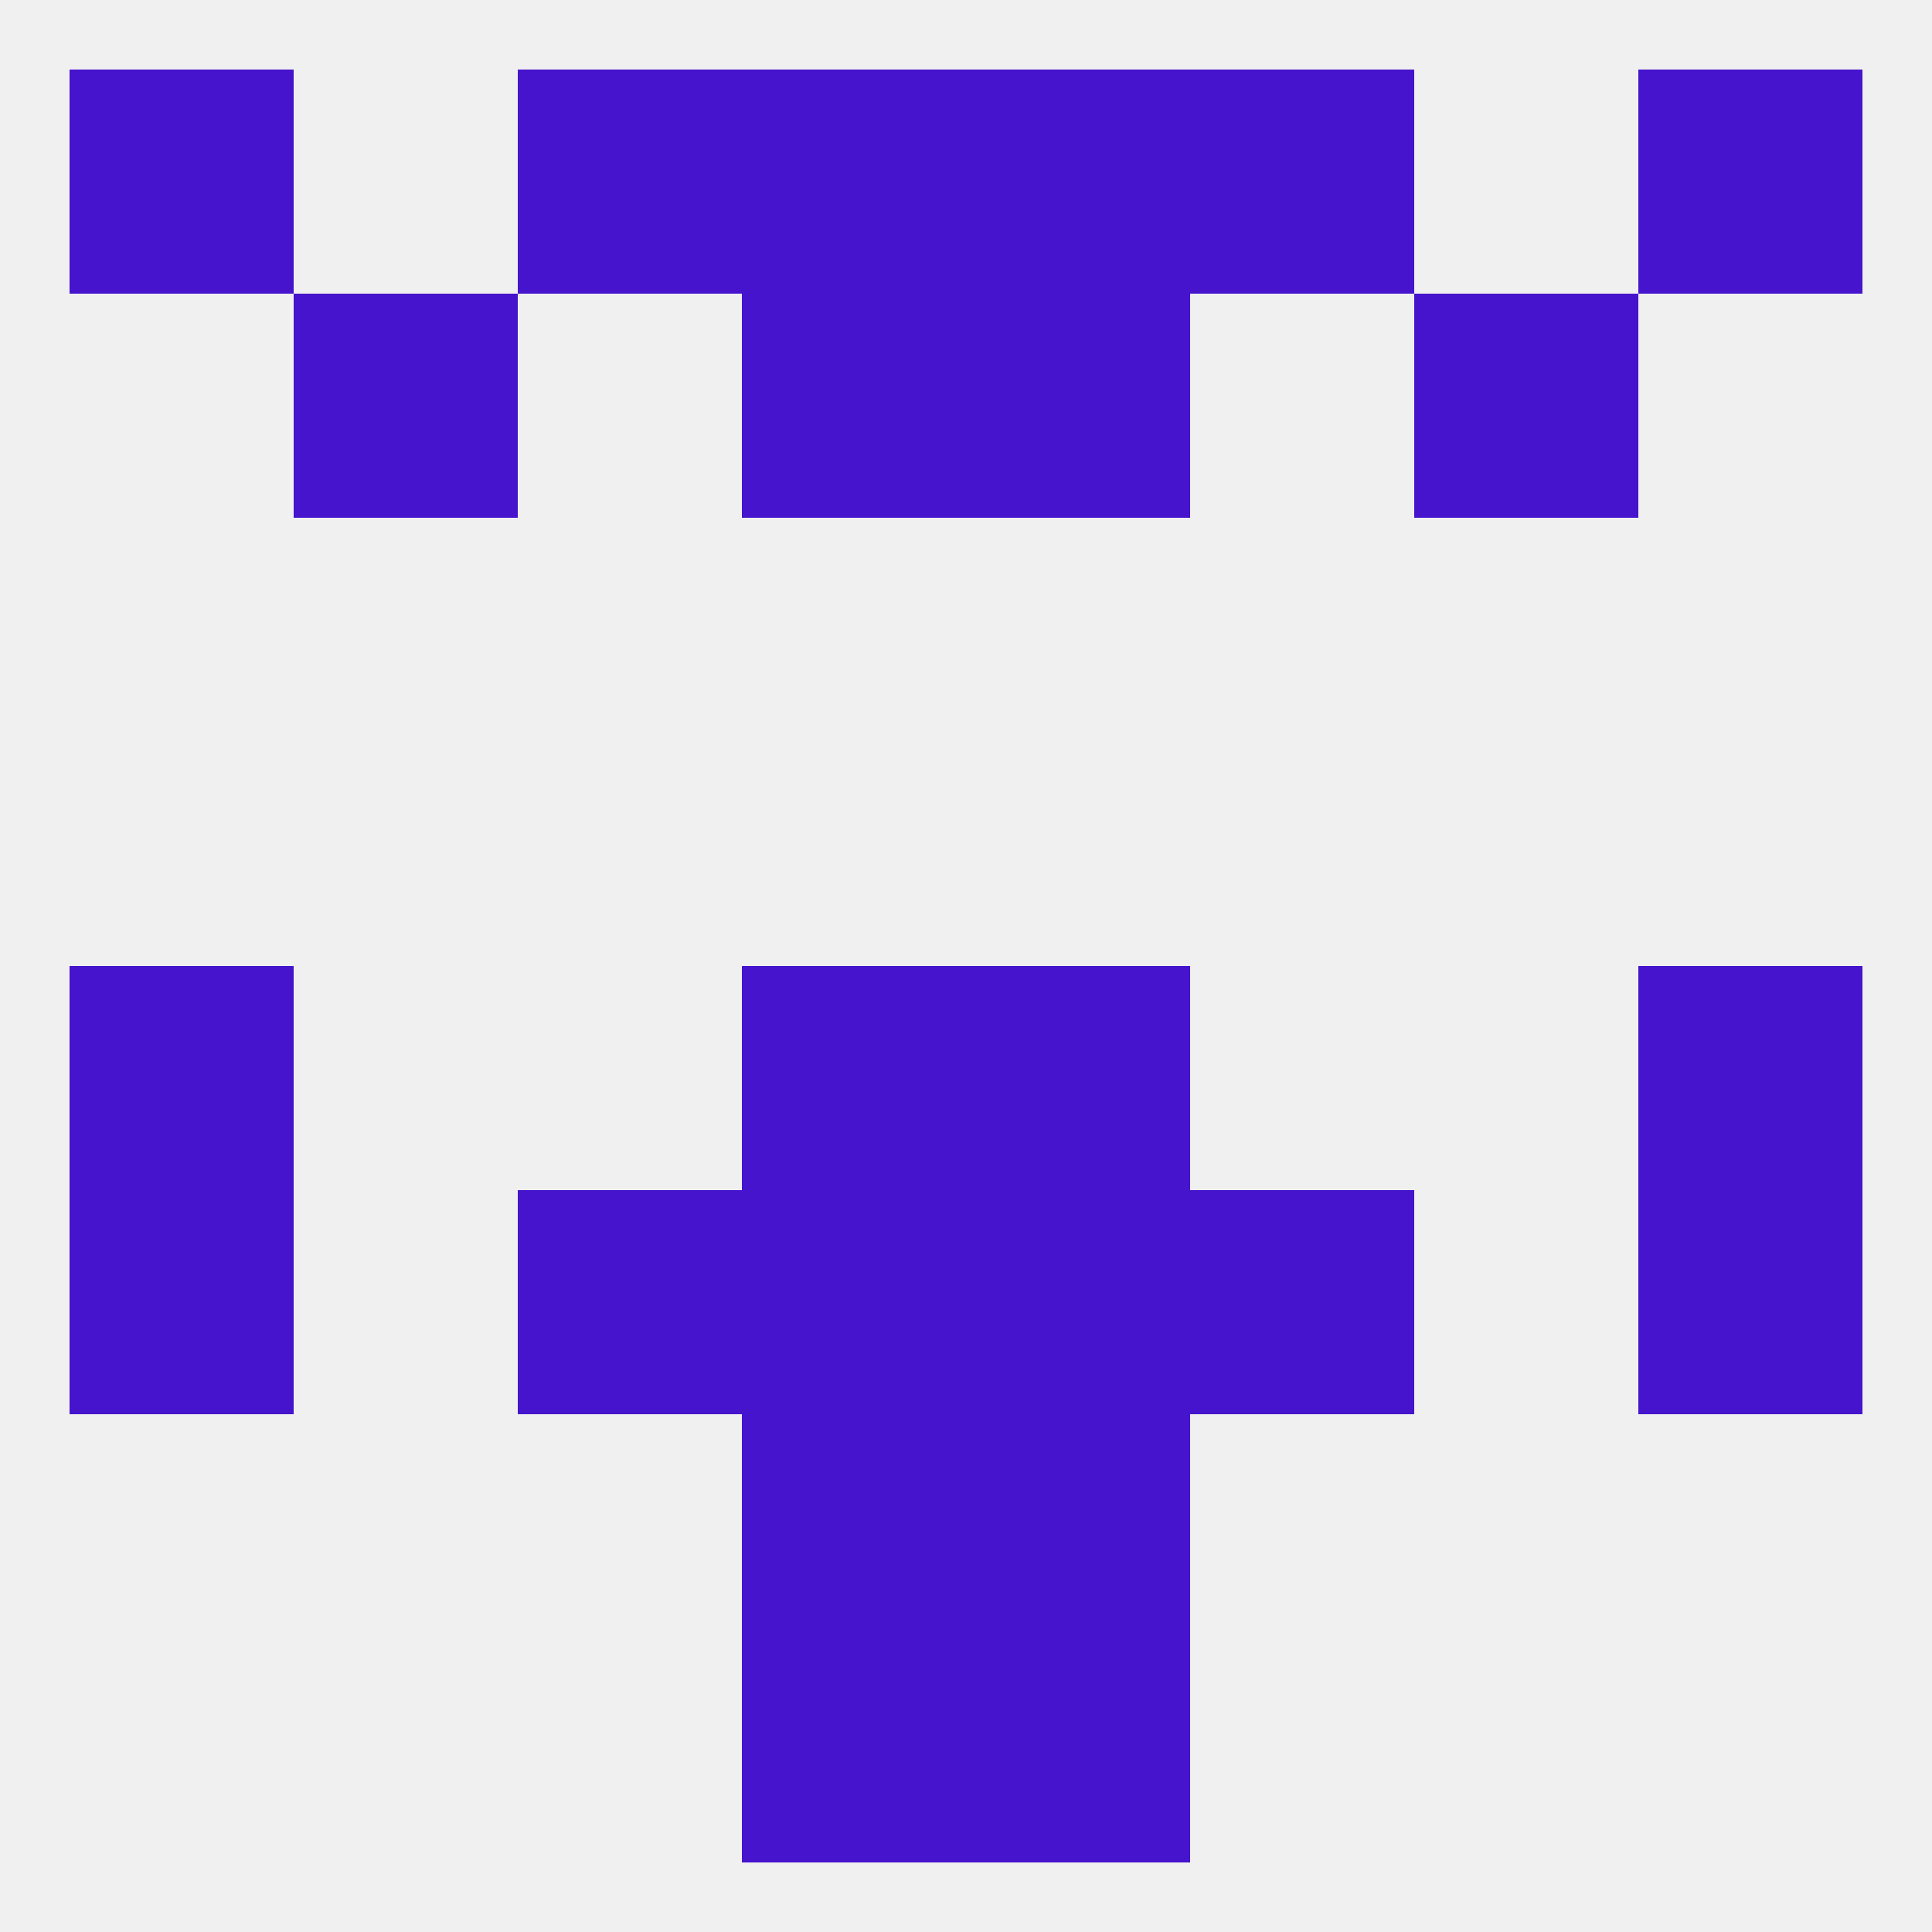 
<!--   <?xml version="1.0"?> -->
<svg version="1.1" baseprofile="full" xmlns="http://www.w3.org/2000/svg" xmlns:xlink="http://www.w3.org/1999/xlink" xmlns:ev="http://www.w3.org/2001/xml-events" width="250" height="250" viewBox="0 0 250 250" >
	<rect width="100%" height="100%" fill="rgba(240,240,240,255)"/>

	<rect x="154" y="154" width="29" height="29" fill="rgba(69,20,204,255)"/>
	<rect x="9" y="154" width="29" height="29" fill="rgba(69,20,204,255)"/>
	<rect x="212" y="154" width="29" height="29" fill="rgba(69,20,204,255)"/>
	<rect x="96" y="154" width="29" height="29" fill="rgba(69,20,204,255)"/>
	<rect x="125" y="154" width="29" height="29" fill="rgba(69,20,204,255)"/>
	<rect x="67" y="154" width="29" height="29" fill="rgba(69,20,204,255)"/>
	<rect x="96" y="183" width="29" height="29" fill="rgba(69,20,204,255)"/>
	<rect x="125" y="183" width="29" height="29" fill="rgba(69,20,204,255)"/>
	<rect x="154" y="9" width="29" height="29" fill="rgba(69,20,204,255)"/>
	<rect x="9" y="9" width="29" height="29" fill="rgba(69,20,204,255)"/>
	<rect x="212" y="9" width="29" height="29" fill="rgba(69,20,204,255)"/>
	<rect x="96" y="9" width="29" height="29" fill="rgba(69,20,204,255)"/>
	<rect x="125" y="9" width="29" height="29" fill="rgba(69,20,204,255)"/>
	<rect x="67" y="9" width="29" height="29" fill="rgba(69,20,204,255)"/>
	<rect x="183" y="38" width="29" height="29" fill="rgba(69,20,204,255)"/>
	<rect x="96" y="38" width="29" height="29" fill="rgba(69,20,204,255)"/>
	<rect x="125" y="38" width="29" height="29" fill="rgba(69,20,204,255)"/>
	<rect x="38" y="38" width="29" height="29" fill="rgba(69,20,204,255)"/>
	<rect x="96" y="212" width="29" height="29" fill="rgba(69,20,204,255)"/>
	<rect x="125" y="212" width="29" height="29" fill="rgba(69,20,204,255)"/>
	<rect x="9" y="125" width="29" height="29" fill="rgba(69,20,204,255)"/>
	<rect x="212" y="125" width="29" height="29" fill="rgba(69,20,204,255)"/>
	<rect x="96" y="125" width="29" height="29" fill="rgba(69,20,204,255)"/>
	<rect x="125" y="125" width="29" height="29" fill="rgba(69,20,204,255)"/>
</svg>